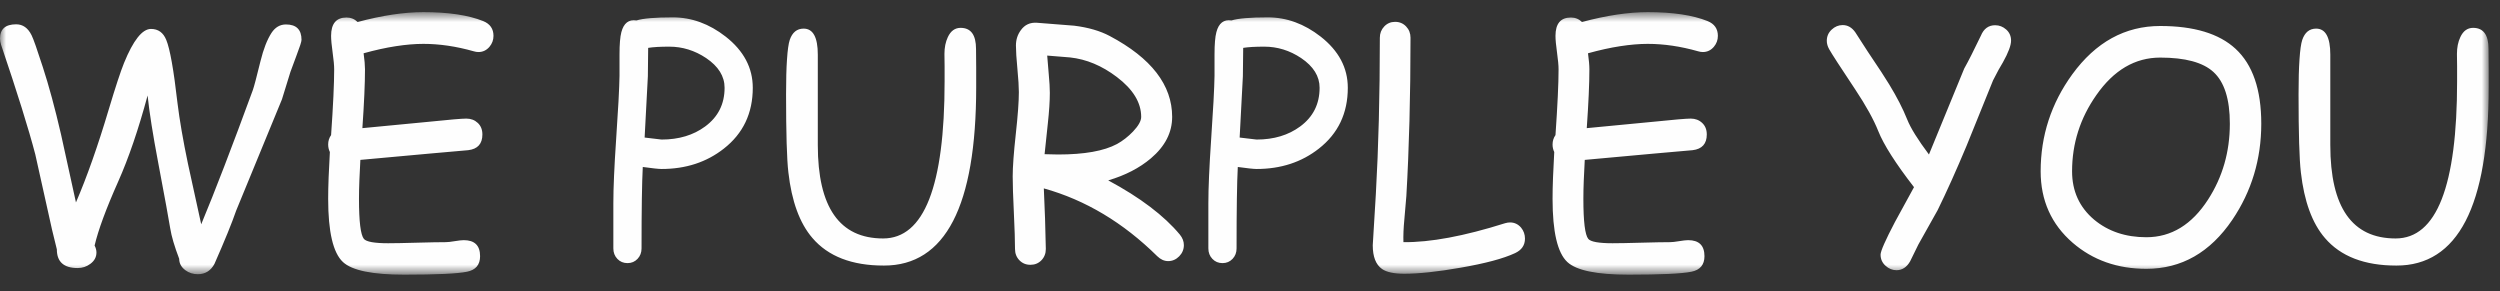 <?xml version="1.0" encoding="UTF-8"?>
<svg width="206px" height="24px" viewBox="0 0 206 24" version="1.1" xmlns="http://www.w3.org/2000/svg" xmlns:xlink="http://www.w3.org/1999/xlink">
    <rect x="0" y="0" width="206" height="24" fill="#333333" stroke="none"/>
    <title>Group 3</title>
    <defs>
        <polygon id="path-1" points="0 0.689 205.067 0.689 205.067 22.322 0 22.322"></polygon>
    </defs>
    <g id="Page-1" stroke="none" stroke-width="1" fill="none" fill-rule="evenodd">
        <g id="Artboard" transform="translate(-859, -1598)">
            <g id="Group-6" transform="translate(859, 1598)">
                <g id="Group-3" transform="translate(0, 0.311)">
                    <mask id="mask-2" fill="white">
                        <use xlink:href="#path-1"></use>
                    </mask>
                    <g id="Clip-2"></g>
                    <path d="M17.672,21.433 C18.518,19.512 19.115,18.048 19.462,17.04 L23.233,7.874 L23.931,5.615 L24.439,4.244 C24.709,3.541 24.845,3.118 24.845,2.974 C24.845,2.128 24.417,1.704 23.563,1.704 C23.072,1.704 22.674,1.937 22.369,2.403 C22.014,2.953 21.713,3.723 21.468,4.713 C21.138,6.059 20.926,6.859 20.833,7.113 C19.132,11.759 17.714,15.445 16.58,18.17 L15.488,13.181 C15.082,11.235 14.794,9.567 14.625,8.179 C14.312,5.437 14.003,3.702 13.698,2.974 C13.453,2.373 13.034,2.073 12.442,2.073 C11.722,2.073 10.982,3.008 10.22,4.878 C9.932,5.589 9.513,6.863 8.963,8.7 C8.066,11.713 7.164,14.269 6.259,16.368 L5.027,10.756 C4.528,8.598 4.029,6.753 3.529,5.221 C3.064,3.774 2.755,2.898 2.603,2.593 C2.306,1.992 1.883,1.692 1.333,1.692 C0.444,1.692 -0,2.085 -0,2.872 C-0,3.025 0.03,3.194 0.089,3.38 C1.418,7.299 2.357,10.308 2.907,12.407 L4.291,18.627 L4.685,20.24 C4.685,21.264 5.256,21.776 6.399,21.776 C6.788,21.776 7.135,21.662 7.44,21.433 C7.778,21.187 7.947,20.874 7.947,20.494 C7.947,20.307 7.897,20.117 7.795,19.922 C8.091,18.653 8.739,16.897 9.737,14.654 C10.601,12.716 11.409,10.35 12.162,7.557 C12.306,8.937 12.594,10.765 13.026,13.041 C13.592,16.046 13.927,17.87 14.028,18.513 C14.13,19.156 14.375,19.99 14.765,21.014 C14.765,21.386 14.934,21.7 15.273,21.954 C15.569,22.174 15.912,22.284 16.301,22.284 C16.91,22.284 17.367,22 17.672,21.433 M40.333,3.545 C40.553,3.283 40.663,2.983 40.663,2.644 C40.663,2.06 40.38,1.654 39.813,1.425 C38.585,0.934 36.943,0.689 34.887,0.689 C34.091,0.689 33.243,0.757 32.341,0.892 C31.44,1.027 30.482,1.231 29.466,1.501 C29.212,1.256 28.907,1.133 28.552,1.133 C27.705,1.133 27.282,1.637 27.282,2.644 C27.282,2.957 27.325,3.416 27.409,4.021 C27.494,4.627 27.536,5.086 27.536,5.399 C27.536,6.567 27.452,8.374 27.282,10.82 C27.121,11.048 27.041,11.307 27.041,11.594 C27.041,11.814 27.088,12.022 27.181,12.216 C27.138,12.961 27.105,13.655 27.079,14.298 C27.054,14.942 27.041,15.534 27.041,16.076 C27.041,18.792 27.447,20.527 28.26,21.281 C29.005,21.975 30.689,22.322 33.313,22.322 C35.962,22.322 37.684,22.241 38.48,22.08 C39.199,21.936 39.559,21.509 39.559,20.798 C39.559,19.918 39.11,19.478 38.213,19.478 C38.052,19.478 37.807,19.506 37.477,19.56 C37.147,19.616 36.897,19.643 36.728,19.643 C36.194,19.643 35.401,19.658 34.347,19.687 C33.294,19.717 32.504,19.732 31.98,19.732 C30.854,19.732 30.19,19.613 29.986,19.376 C29.715,19.046 29.58,17.946 29.58,16.076 C29.58,15.61 29.591,15.109 29.612,14.571 C29.633,14.034 29.661,13.465 29.694,12.864 L35.56,12.33 L38.581,12.064 C39.36,11.971 39.749,11.539 39.749,10.769 C39.749,10.371 39.622,10.054 39.368,9.817 C39.114,9.58 38.801,9.461 38.429,9.461 C38.056,9.461 37.053,9.546 35.42,9.715 L29.86,10.248 C30.003,8.192 30.075,6.575 30.075,5.399 C30.075,5.069 30.037,4.629 29.961,4.079 C30.909,3.816 31.793,3.621 32.614,3.495 C33.435,3.368 34.193,3.304 34.887,3.304 C36.215,3.304 37.595,3.507 39.026,3.913 C39.169,3.956 39.3,3.977 39.419,3.977 C39.783,3.977 40.088,3.833 40.333,3.545 M59.643,11.937 C61.234,10.693 62.029,9.021 62.029,6.922 C62.029,5.28 61.285,3.875 59.795,2.707 C58.441,1.65 56.989,1.121 55.441,1.121 C54.713,1.121 54.099,1.142 53.6,1.184 C53.1,1.226 52.715,1.29 52.444,1.374 C51.81,1.273 51.395,1.595 51.2,2.339 C51.099,2.72 51.048,3.329 51.048,4.167 L51.048,5.919 C51.031,6.977 50.938,8.729 50.769,11.175 C50.616,13.435 50.54,15.187 50.54,16.431 L50.54,20.163 C50.54,20.502 50.65,20.788 50.87,21.02 C51.09,21.253 51.37,21.37 51.708,21.37 C52.038,21.37 52.313,21.253 52.533,21.02 C52.753,20.788 52.863,20.502 52.863,20.163 C52.863,16.964 52.897,14.726 52.965,13.448 C53.76,13.558 54.277,13.613 54.514,13.613 C56.511,13.613 58.221,13.054 59.643,11.937 M58.183,4.472 C59.198,5.158 59.706,5.974 59.706,6.922 C59.706,8.26 59.173,9.322 58.107,10.109 C57.133,10.828 55.936,11.188 54.514,11.188 L53.117,11.023 L53.384,5.97 L53.409,3.634 C53.612,3.6 53.86,3.575 54.152,3.558 C54.444,3.541 54.776,3.533 55.149,3.533 C56.232,3.533 57.243,3.846 58.183,4.472 M80.438,6.871 L80.438,5.297 C80.429,4.595 80.425,4.07 80.425,3.723 C80.425,2.564 80.002,1.984 79.155,1.984 C78.69,1.984 78.339,2.238 78.102,2.746 C77.915,3.143 77.822,3.605 77.822,4.129 C77.822,4.299 77.827,4.637 77.835,5.145 L77.835,6.389 C77.835,15.022 76.147,19.338 72.77,19.338 C69.181,19.338 67.387,16.774 67.387,11.645 L67.387,4.193 C67.387,2.763 66.997,2.047 66.219,2.047 C65.669,2.047 65.288,2.356 65.076,2.974 C64.975,3.279 64.899,3.816 64.848,4.586 C64.797,5.314 64.772,6.271 64.772,7.455 C64.772,10.672 64.835,12.817 64.962,13.892 C65.233,16.279 65.893,18.081 66.943,19.3 C68.237,20.815 70.201,21.573 72.833,21.573 C77.903,21.573 80.438,16.672 80.438,6.871 M97.164,20.811 C97.422,20.549 97.551,20.24 97.551,19.884 C97.551,19.579 97.441,19.292 97.221,19.021 C95.917,17.455 93.95,15.966 91.318,14.552 C92.722,14.138 93.895,13.532 94.834,12.737 C96.002,11.746 96.586,10.608 96.586,9.322 C96.586,6.698 94.872,4.476 91.444,2.657 C90.649,2.234 89.671,1.95 88.512,1.806 L85.452,1.565 C84.885,1.523 84.441,1.726 84.119,2.174 C83.848,2.538 83.713,2.961 83.713,3.444 C83.713,3.875 83.753,4.515 83.834,5.361 C83.914,6.207 83.954,6.846 83.954,7.278 C83.954,8.048 83.87,9.203 83.7,10.744 C83.531,12.284 83.446,13.443 83.446,14.222 C83.446,14.891 83.478,15.887 83.542,17.212 C83.605,18.536 83.637,19.533 83.637,20.202 C83.637,20.574 83.757,20.885 83.999,21.135 C84.24,21.384 84.542,21.509 84.906,21.509 C85.27,21.509 85.573,21.384 85.814,21.135 C86.055,20.885 86.176,20.574 86.176,20.202 L86.112,17.701 L86.011,15.212 C89.439,16.169 92.553,18.031 95.355,20.798 C95.634,21.069 95.934,21.204 96.256,21.204 C96.603,21.204 96.905,21.073 97.164,20.811 M92.028,6.034 C93.366,7.049 94.034,8.145 94.034,9.322 C94.034,9.652 93.81,10.054 93.361,10.528 C92.955,10.951 92.515,11.294 92.041,11.556 C90.966,12.132 89.35,12.419 87.192,12.419 C87.065,12.419 86.876,12.415 86.627,12.407 C86.377,12.398 86.193,12.394 86.074,12.394 L86.341,9.868 C86.451,8.86 86.506,8.018 86.506,7.341 C86.506,6.943 86.476,6.432 86.417,5.805 L86.29,4.269 L88.169,4.421 C89.515,4.565 90.801,5.103 92.028,6.034 M108.672,11.937 C110.263,10.693 111.059,9.021 111.059,6.922 C111.059,5.28 110.314,3.875 108.824,2.707 C107.47,1.65 106.019,1.121 104.47,1.121 C103.742,1.121 103.128,1.142 102.629,1.184 C102.13,1.226 101.745,1.29 101.474,1.374 C100.839,1.273 100.424,1.595 100.23,2.339 C100.128,2.72 100.077,3.329 100.077,4.167 L100.077,5.919 C100.06,6.977 99.967,8.729 99.798,11.175 C99.646,13.435 99.569,15.187 99.569,16.431 L99.569,20.163 C99.569,20.502 99.679,20.788 99.9,21.02 C100.12,21.253 100.399,21.37 100.737,21.37 C101.068,21.37 101.342,21.253 101.563,21.02 C101.783,20.788 101.893,20.502 101.893,20.163 C101.893,16.964 101.926,14.726 101.994,13.448 C102.79,13.558 103.306,13.613 103.543,13.613 C105.54,13.613 107.25,13.054 108.672,11.937 M107.212,4.472 C108.228,5.158 108.735,5.974 108.735,6.922 C108.735,8.26 108.202,9.322 107.136,10.109 C106.162,10.828 104.965,11.188 103.543,11.188 L102.147,11.023 L102.413,5.97 L102.439,3.634 C102.642,3.6 102.889,3.575 103.181,3.558 C103.473,3.541 103.805,3.533 104.178,3.533 C105.261,3.533 106.273,3.846 107.212,4.472 M125.658,19.351 C125.658,19.013 125.552,18.712 125.341,18.45 C125.095,18.162 124.791,18.018 124.427,18.018 C124.3,18.018 124.164,18.039 124.021,18.081 C120.644,19.148 117.851,19.668 115.642,19.643 C115.625,19.101 115.65,18.479 115.718,17.777 L115.883,15.847 C116.111,11.929 116.226,7.578 116.226,2.796 C116.226,2.432 116.105,2.123 115.864,1.87 C115.623,1.616 115.32,1.489 114.956,1.489 C114.601,1.489 114.302,1.616 114.061,1.87 C113.82,2.123 113.699,2.432 113.699,2.796 C113.699,7.519 113.589,11.818 113.369,15.695 L113.115,19.897 C113.115,20.845 113.369,21.496 113.877,21.852 C114.249,22.114 114.863,22.245 115.718,22.245 C116.911,22.245 118.452,22.08 120.339,21.75 C122.387,21.395 123.889,20.993 124.846,20.544 C125.387,20.29 125.658,19.893 125.658,19.351 M141.223,3.545 C141.443,3.283 141.553,2.983 141.553,2.644 C141.553,2.06 141.269,1.654 140.702,1.425 C139.475,0.934 137.833,0.689 135.776,0.689 C134.981,0.689 134.132,0.757 133.231,0.892 C132.33,1.027 131.371,1.231 130.356,1.501 C130.102,1.256 129.797,1.133 129.442,1.133 C128.595,1.133 128.172,1.637 128.172,2.644 C128.172,2.957 128.214,3.416 128.299,4.021 C128.383,4.627 128.426,5.086 128.426,5.399 C128.426,6.567 128.341,8.374 128.172,10.82 C128.011,11.048 127.931,11.307 127.931,11.594 C127.931,11.814 127.977,12.022 128.07,12.216 C128.028,12.961 127.994,13.655 127.969,14.298 C127.943,14.942 127.931,15.534 127.931,16.076 C127.931,18.792 128.337,20.527 129.15,21.281 C129.894,21.975 131.578,22.322 134.202,22.322 C136.851,22.322 138.574,22.241 139.369,22.08 C140.089,21.936 140.448,21.509 140.448,20.798 C140.448,19.918 140,19.478 139.103,19.478 C138.942,19.478 138.696,19.506 138.366,19.56 C138.036,19.616 137.787,19.643 137.617,19.643 C137.084,19.643 136.291,19.658 135.237,19.687 C134.183,19.717 133.394,19.732 132.869,19.732 C131.744,19.732 131.079,19.613 130.876,19.376 C130.605,19.046 130.47,17.946 130.47,16.076 C130.47,15.61 130.48,15.109 130.502,14.571 C130.523,14.034 130.55,13.465 130.584,12.864 L136.449,12.33 L139.471,12.064 C140.249,11.971 140.639,11.539 140.639,10.769 C140.639,10.371 140.512,10.054 140.258,9.817 C140.004,9.58 139.691,9.461 139.318,9.461 C138.946,9.461 137.943,9.546 136.31,9.715 L130.749,10.248 C130.893,8.192 130.965,6.575 130.965,5.399 C130.965,5.069 130.927,4.629 130.851,4.079 C131.798,3.816 132.683,3.621 133.504,3.495 C134.325,3.368 135.082,3.304 135.776,3.304 C137.105,3.304 138.485,3.507 139.915,3.913 C140.059,3.956 140.19,3.977 140.309,3.977 C140.673,3.977 140.977,3.833 141.223,3.545 M165.712,3.037 C165.712,2.665 165.579,2.36 165.312,2.123 C165.046,1.887 164.743,1.768 164.404,1.768 C163.854,1.768 163.461,2.056 163.224,2.631 C162.64,3.85 162.183,4.751 161.853,5.335 L158.945,12.419 C158.031,11.201 157.435,10.24 157.155,9.537 C156.8,8.649 156.305,7.684 155.67,6.643 C155.382,6.161 154.79,5.255 153.893,3.926 L152.877,2.352 C152.598,1.954 152.251,1.755 151.836,1.755 C151.497,1.755 151.195,1.88 150.928,2.13 C150.662,2.38 150.528,2.686 150.528,3.05 C150.528,3.279 150.592,3.507 150.719,3.736 C150.93,4.117 151.646,5.221 152.864,7.049 C153.753,8.387 154.388,9.533 154.769,10.49 C155.217,11.615 156.199,13.156 157.714,15.111 L156.152,17.967 C155.357,19.482 154.959,20.384 154.959,20.671 C154.959,21.035 155.094,21.34 155.365,21.585 C155.636,21.831 155.937,21.954 156.267,21.954 C156.741,21.954 157.117,21.708 157.397,21.217 L158.069,19.846 L159.656,17.015 C160.401,15.5 161.197,13.731 162.043,11.708 L164.227,6.313 C164.565,5.644 164.836,5.149 165.039,4.828 C165.488,4.024 165.712,3.427 165.712,3.037 M183.943,17.802 C185.534,15.449 186.329,12.809 186.329,9.88 C186.329,7.07 185.622,5.014 184.209,3.71 C182.855,2.458 180.786,1.831 178.001,1.831 C175.107,1.831 172.69,3.16 170.752,5.818 C169.017,8.213 168.15,10.875 168.15,13.803 C168.15,16.207 169.03,18.17 170.79,19.694 C172.449,21.124 174.472,21.839 176.859,21.839 C179.753,21.839 182.114,20.494 183.943,17.802 M182.381,5.615 C183.287,6.436 183.739,7.858 183.739,9.88 C183.739,12.191 183.143,14.273 181.949,16.126 C180.612,18.2 178.915,19.237 176.859,19.237 C175.149,19.237 173.714,18.754 172.555,17.789 C171.344,16.765 170.739,15.437 170.739,13.803 C170.739,11.518 171.404,9.428 172.733,7.532 C174.171,5.467 175.927,4.434 178.001,4.434 C180.058,4.434 181.518,4.828 182.381,5.615 M205.068,6.871 L205.068,5.297 C205.059,4.595 205.055,4.07 205.055,3.723 C205.055,2.564 204.632,1.984 203.785,1.984 C203.32,1.984 202.968,2.238 202.732,2.746 C202.545,3.143 202.452,3.605 202.452,4.129 C202.452,4.299 202.456,4.637 202.465,5.145 L202.465,6.389 C202.465,15.022 200.776,19.338 197.4,19.338 C193.811,19.338 192.017,16.774 192.017,11.645 L192.017,4.193 C192.017,2.763 191.627,2.047 190.849,2.047 C190.298,2.047 189.918,2.356 189.706,2.974 C189.605,3.279 189.528,3.816 189.478,4.586 C189.427,5.314 189.401,6.271 189.401,7.455 C189.401,10.672 189.465,12.817 189.592,13.892 C189.863,16.279 190.523,18.081 191.572,19.3 C192.867,20.815 194.831,21.573 197.463,21.573 C202.533,21.573 205.068,16.672 205.068,6.871" id="Fill-1" fill="#FEFEFE" mask="url(#mask-2)"></path>
                </g>
            </g>
        </g>
    </g>
</svg>